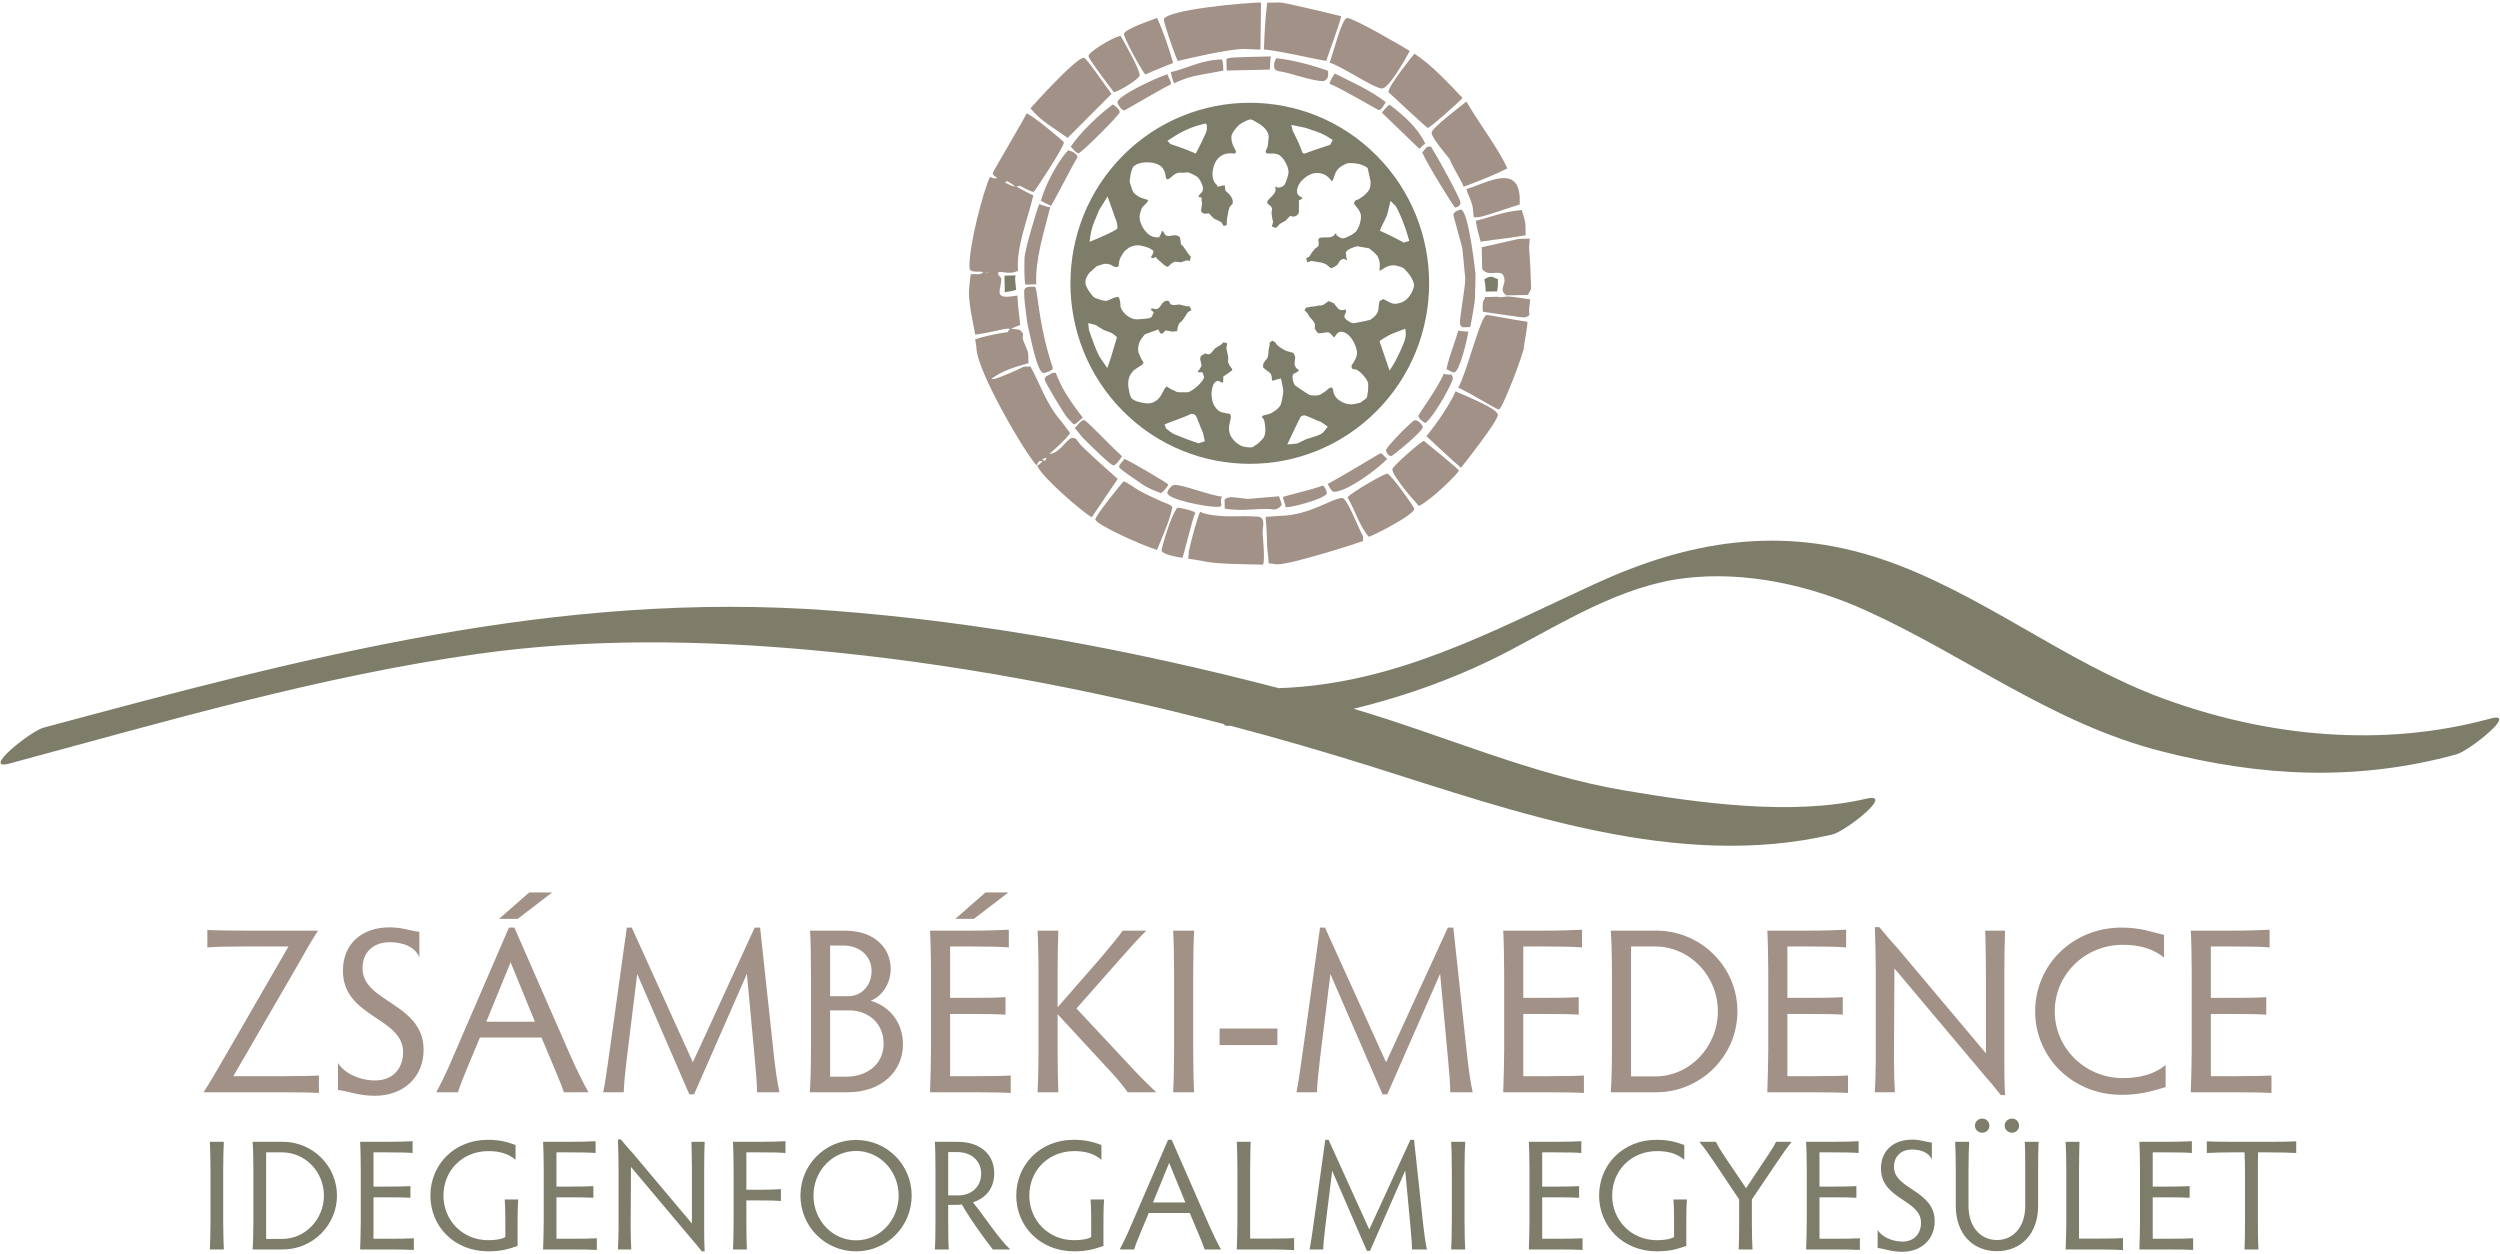 <?xml version="1.0" encoding="UTF-8" standalone="no"?>
<!DOCTYPE svg PUBLIC "-//W3C//DTD SVG 1.1//EN" "http://www.w3.org/Graphics/SVG/1.1/DTD/svg11.dtd">
<svg width="100%" height="100%" viewBox="0 0 1013 508" version="1.1" xmlns="http://www.w3.org/2000/svg" xmlns:xlink="http://www.w3.org/1999/xlink" xml:space="preserve" xmlns:serif="http://www.serif.com/" style="fill-rule:evenodd;clip-rule:evenodd;stroke-linejoin:round;stroke-miterlimit:2;">
    <g transform="matrix(1,0,0,1,-4327,-256)">
        <g transform="matrix(4.167,0,0,4.167,3946.36,0)">
            <g id="szambek-medence-logo" transform="matrix(1,0,0,1,-208.059,-71.958)">
                <g transform="matrix(1,0,0,1,322.091,225.45)">
                    <path d="M0,12.593L4.541,12.593C6.102,12.593 7.616,12.57 8.326,12.525L8.326,14.222C7.616,14.175 6.102,14.153 4.541,14.153L-2.89,14.153C-2.294,13.236 -1.743,12.296 -0.803,10.666L5.368,-0.023L1.376,-0.023C-0.207,-0.023 -1.812,0 -2.524,0.069L-2.524,-1.629C-1.812,-1.582 -0.207,-1.56 1.376,-1.56L8.235,-1.56C7.616,-0.597 6.882,0.666 6.194,1.905L0,12.593ZM18.506,10.023C18.506,12.662 16.579,14.497 13.758,14.497C12.267,14.497 11.372,14.107 10.18,13.923L10.18,11.309C10.753,12.272 12.244,13.006 13.804,13.006C15.501,13.006 16.511,11.86 16.511,10.253C16.511,6.858 10.661,6.882 10.661,2.339C10.661,-0.344 12.565,-1.881 15.203,-1.881C16.396,-1.881 17.13,-1.56 18.093,-1.445L18.093,1.032C17.68,0.023 16.533,-0.436 15.203,-0.436C13.666,-0.436 12.565,0.482 12.565,2.11C12.565,5.414 18.506,5.482 18.506,10.023ZM32.15,14.153C31.921,13.488 31.553,12.593 31.117,11.561L29.97,8.831L23.984,8.831L22.859,11.516C22.355,12.73 22.034,13.535 21.85,14.153L19.74,14.153C20.268,13.166 20.864,11.95 21.392,10.666L26.805,-1.859L27.332,-1.859L32.815,10.666C33.389,11.95 34.008,13.213 34.535,14.153L32.15,14.153ZM26.966,1.514L24.603,7.294L29.328,7.294L26.966,1.514ZM28.778,-5.276L31.003,-5.276L27.654,-2.706L25.842,-2.706L28.778,-5.276ZM52.557,10.483C52.741,12.111 52.878,13.074 53.108,14.153L50.928,14.153C50.928,13.419 50.86,12.57 50.722,11.032L49.942,2.637L44.804,14.359L44.345,14.359L39.276,2.66L38.266,10.85C38.106,12.203 37.991,13.28 37.968,14.153L35.973,14.153C36.133,13.419 36.385,11.675 36.615,10L38.266,-1.859L38.748,-1.859L44.689,11.239L50.699,-1.859L51.227,-1.859L52.557,10.483ZM56.173,10.047L56.173,2.844C56.173,1.284 56.15,-0.872 56.081,-1.56L59.476,-1.56C62.412,-1.56 63.926,0.182 63.926,2.156C63.926,3.716 62.963,4.886 61.977,5.252C63.858,5.803 65.119,7.408 65.119,9.496C65.119,12.066 63.101,14.153 59.751,14.153L56.059,14.153C56.127,13.442 56.173,11.606 56.173,10.047ZM58.031,4.816L59.797,4.816C61.082,4.816 62.068,3.784 62.068,2.363C62.068,0.895 60.899,-0.115 59.316,-0.115L58.031,-0.115L58.031,4.816ZM59.866,6.193L58.031,6.193L58.031,12.639L59.614,12.639C61.701,12.639 63.238,11.353 63.238,9.449C63.238,7.478 61.793,6.193 59.866,6.193ZM69.701,-0.023L69.701,4.978L71.513,4.978C73.073,4.978 74.38,4.955 75.091,4.909L75.091,6.606C74.38,6.561 73.073,6.538 71.513,6.538L69.701,6.538L69.701,12.593L71.72,12.593C73.302,12.593 74.908,12.57 75.596,12.525L75.596,14.223C74.908,14.176 73.302,14.153 71.72,14.153L67.751,14.153C67.797,12.892 67.843,11.08 67.843,10.048L67.843,2.523C67.843,0.941 67.797,-0.871 67.751,-1.559L71.535,-1.559C73.118,-1.559 74.701,-1.606 75.412,-1.651L75.412,0.069C74.701,0.001 73.118,-0.023 71.535,-0.023L69.701,-0.023ZM73.142,-5.276L75.366,-5.276L72.018,-2.706L70.205,-2.706L73.142,-5.276ZM80.156,5.895L84.399,1.032C85.523,-0.299 86.005,-0.895 86.487,-1.56L88.781,-1.56C88.047,-0.827 87.428,-0.161 86.258,1.17L81.991,6.01L87.244,11.63C88.299,12.799 89.056,13.465 89.744,14.153L86.968,14.153C86.648,13.717 86.258,13.166 85.409,12.249L80.156,6.56L80.156,10.047C80.156,11.767 80.202,13.442 80.225,14.153L78.206,14.153C78.252,13.442 78.298,11.767 78.298,10.047L78.298,2.546C78.298,0.825 78.252,-0.872 78.206,-1.56L80.225,-1.56C80.202,-0.872 80.156,0.825 80.156,2.546L80.156,5.895ZM93.34,10.047C93.34,11.606 93.385,13.442 93.432,14.153L91.39,14.153C91.437,13.442 91.483,11.606 91.483,10.047L91.483,2.545C91.483,0.985 91.437,-0.872 91.39,-1.56L93.432,-1.56C93.385,-0.872 93.34,0.985 93.34,2.545L93.34,10.047ZM95.907,7.959L101.527,7.959L101.527,9.565L95.907,9.565L95.907,7.959ZM119.966,10.483C120.149,12.111 120.287,13.074 120.517,14.153L118.336,14.153C118.336,13.419 118.269,12.57 118.131,11.032L117.351,2.637L112.212,14.359L111.754,14.359L106.684,2.66L105.675,10.85C105.515,12.203 105.4,13.28 105.377,14.153L103.38,14.153C103.541,13.419 103.795,11.675 104.024,10L105.675,-1.859L106.157,-1.859L112.097,11.239L118.106,-1.859L118.635,-1.859L119.966,10.483ZM125.439,-0.023L125.439,4.978L127.251,4.978C128.811,4.978 130.118,4.955 130.828,4.909L130.828,6.606C130.118,6.561 128.811,6.538 127.251,6.538L125.439,6.538L125.439,12.593L127.458,12.593C129.04,12.593 130.646,12.57 131.334,12.525L131.334,14.223C130.646,14.176 129.04,14.153 127.458,14.153L123.488,14.153C123.535,12.892 123.58,11.08 123.58,10.048L123.58,2.523C123.58,0.941 123.535,-0.871 123.488,-1.559L127.274,-1.559C128.856,-1.559 130.439,-1.606 131.15,-1.651L131.15,0.069C130.439,0.001 128.856,-0.023 127.274,-0.023L125.439,-0.023ZM133.944,14.153C134.012,13.442 134.059,11.606 134.059,10.047L134.059,2.546C134.059,0.986 134.012,-0.872 133.944,-1.56L138.371,-1.56C142.706,-1.56 146.262,1.95 146.262,6.284C146.262,10.621 142.706,14.153 138.371,14.153L133.944,14.153ZM135.916,12.615L138.256,12.615C141.651,12.615 144.358,9.726 144.358,6.284C144.358,2.844 141.651,-0.023 138.234,-0.023L135.916,-0.023L135.916,12.615ZM151.119,-0.023L151.119,4.978L152.931,4.978C154.491,4.978 155.798,4.955 156.508,4.909L156.508,6.606C155.798,6.561 154.491,6.538 152.931,6.538L151.119,6.538L151.119,12.593L153.138,12.593C154.721,12.593 156.326,12.57 157.014,12.525L157.014,14.223C156.326,14.176 154.721,14.153 153.138,14.153L149.168,14.153C149.215,12.892 149.26,11.08 149.26,10.048L149.26,2.523C149.26,0.941 149.215,-0.871 149.168,-1.559L152.954,-1.559C154.536,-1.559 156.119,-1.606 156.83,-1.651L156.83,0.069C156.119,0.001 154.536,-0.023 152.954,-0.023L151.119,-0.023ZM161.574,14.153L159.625,14.153C159.67,13.51 159.717,12.042 159.717,10.827L159.717,2.523C159.717,1.147 159.67,-0.665 159.625,-1.904L160.061,-1.904C160.749,-1.056 161.161,-0.597 161.941,0.275L170.429,10.367L170.429,2.546C170.429,1.239 170.383,-0.597 170.36,-1.56L172.287,-1.56C172.241,-0.55 172.217,1.285 172.217,2.546L172.217,11.102C172.217,12.066 172.217,13.098 172.287,14.427L171.873,14.427C171.3,13.694 170.91,13.235 170.176,12.386L161.529,2.11L161.482,10.85C161.482,12.042 161.529,13.51 161.574,14.153ZM183.749,12.777C185.399,12.777 186.867,12.386 187.901,11.491L187.901,13.649C186.548,14.061 185.354,14.405 183.612,14.405C178.839,14.405 175.214,10.758 175.214,6.285C175.214,1.79 178.839,-1.858 183.612,-1.858C185.469,-1.858 186.548,-1.422 187.74,-1.146L187.74,1.055C186.663,0.161 185.285,-0.183 183.726,-0.183C180.056,-0.183 177.119,2.707 177.119,6.285C177.119,9.864 180.056,12.777 183.749,12.777ZM192.297,-0.023L192.297,4.978L194.109,4.978C195.669,4.978 196.976,4.955 197.686,4.909L197.686,6.606C196.976,6.561 195.669,6.538 194.109,6.538L192.297,6.538L192.297,12.593L194.316,12.593C195.898,12.593 197.504,12.57 198.192,12.525L198.192,14.223C197.504,14.176 195.898,14.153 194.316,14.153L190.346,14.153C190.393,12.892 190.438,11.08 190.438,10.048L190.438,2.523C190.438,0.941 190.393,-0.871 190.346,-1.559L194.132,-1.559C195.714,-1.559 197.297,-1.606 198.008,-1.651L198.008,0.069C197.297,0.001 195.714,-0.023 194.132,-0.023L192.297,-0.023Z" style="fill:rgb(161,145,134);"/>
                </g>
                <g transform="matrix(1,0,0,1,321.11,247.158)">
                    <path d="M0,4.997C0,6.035 0.031,7.257 0.061,7.731L-1.298,7.731C-1.267,7.257 -1.237,6.035 -1.237,4.997L-1.237,0.002C-1.237,-1.038 -1.267,-2.275 -1.298,-2.734L0.061,-2.734C0.031,-2.275 0,-1.038 0,0.002L0,4.997ZM2.859,7.731C2.905,7.257 2.935,6.035 2.935,4.997L2.935,0.001C2.935,-1.039 2.905,-2.275 2.859,-2.734L5.807,-2.734C8.695,-2.734 11.063,-0.397 11.063,2.491C11.063,5.379 8.695,7.731 5.807,7.731L2.859,7.731ZM4.173,6.708L5.731,6.708C7.992,6.708 9.795,4.783 9.795,2.491C9.795,0.199 7.992,-1.71 5.716,-1.71L4.173,-1.71L4.173,6.708ZM14.613,-1.709L14.613,1.621L15.82,1.621C16.859,1.621 17.729,1.605 18.203,1.575L18.203,2.706C17.729,2.675 16.859,2.661 15.82,2.661L14.613,2.661L14.613,6.692L15.957,6.692C17.012,6.692 18.081,6.676 18.539,6.647L18.539,7.777C18.081,7.746 17.012,7.732 15.957,7.732L13.315,7.732C13.346,6.891 13.376,5.684 13.376,4.997L13.376,-0.013C13.376,-1.068 13.346,-2.275 13.315,-2.734L15.835,-2.734C16.89,-2.734 17.944,-2.764 18.417,-2.794L18.417,-1.649C17.944,-1.694 16.89,-1.709 15.835,-1.709L14.613,-1.709ZM28.626,7.395C27.694,7.701 27.037,7.914 25.769,7.914C22.469,7.914 20.147,5.486 20.147,2.492C20.147,-0.487 22.439,-2.931 25.739,-2.931C26.854,-2.931 27.587,-2.734 28.428,-2.427L28.428,-0.991C27.678,-1.618 26.823,-1.831 25.784,-1.831C23.233,-1.831 21.416,0.092 21.416,2.492C21.416,4.905 23.279,6.831 25.769,6.831C26.456,6.831 27.083,6.739 27.434,6.524L27.434,4.798C27.434,3.728 27.404,3.332 27.373,2.873L28.687,2.873C28.656,3.332 28.626,3.759 28.626,4.798L28.626,7.395ZM32.405,-1.709L32.405,1.621L33.612,1.621C34.651,1.621 35.522,1.605 35.995,1.575L35.995,2.706C35.522,2.675 34.651,2.661 33.612,2.661L32.405,2.661L32.405,6.692L33.75,6.692C34.803,6.692 35.873,6.676 36.332,6.647L36.332,7.777C35.873,7.746 34.803,7.732 33.75,7.732L31.107,7.732C31.137,6.891 31.168,5.684 31.168,4.997L31.168,-0.013C31.168,-1.068 31.137,-2.275 31.107,-2.734L33.627,-2.734C34.681,-2.734 35.736,-2.764 36.21,-2.794L36.21,-1.649C35.736,-1.694 34.681,-1.709 33.627,-1.709L32.405,-1.709ZM39.681,7.731L38.383,7.731C38.413,7.304 38.444,6.326 38.444,5.516L38.444,-0.014C38.444,-0.931 38.413,-2.138 38.383,-2.962L38.673,-2.962C39.131,-2.398 39.406,-2.091 39.925,-1.512L45.578,5.21L45.578,0.001C45.578,-0.869 45.547,-2.091 45.532,-2.734L46.815,-2.734C46.785,-2.061 46.769,-0.839 46.769,0.001L46.769,5.699C46.769,6.341 46.769,7.028 46.815,7.913L46.541,7.913C46.158,7.424 45.899,7.12 45.41,6.554L39.651,-0.29L39.62,5.531C39.62,6.326 39.651,7.304 39.681,7.731ZM49.633,4.997L49.633,0.002C49.633,-1.053 49.602,-2.275 49.572,-2.734L52.184,-2.734C53.238,-2.734 54.201,-2.765 54.675,-2.794L54.675,-1.649C54.201,-1.695 53.238,-1.709 52.184,-1.709L50.87,-1.709L50.87,1.927L52.184,1.927C53.131,1.927 53.773,1.895 54.231,1.865L54.231,3.025C53.773,2.98 53.131,2.965 52.184,2.965L50.87,2.965L50.87,4.997C50.87,6.035 50.901,7.257 50.917,7.731L49.572,7.731C49.602,7.257 49.633,6.035 49.633,4.997ZM61.538,-2.916C64.562,-2.916 66.946,-0.487 66.946,2.492C66.946,5.486 64.562,7.914 61.538,7.914C58.513,7.914 56.13,5.486 56.13,2.492C56.13,-0.487 58.513,-2.916 61.538,-2.916ZM61.538,6.846C63.829,6.846 65.678,4.906 65.678,2.492C65.678,0.093 63.829,-1.846 61.538,-1.846C59.246,-1.846 57.398,0.093 57.398,2.492C57.398,4.906 59.246,6.846 61.538,6.846ZM70.498,5.088C70.498,6.128 70.512,7.258 70.558,7.732L69.199,7.732C69.245,7.258 69.26,6.128 69.26,5.088L69.26,0.002C69.26,-1.038 69.245,-2.275 69.199,-2.734L71.383,-2.734C73.705,-2.734 74.974,-1.45 74.974,0.322C74.974,1.957 73.964,2.813 72.91,3.149C74.026,4.524 75.325,6.586 76.531,7.732L74.835,7.732C73.98,6.631 72.712,4.89 71.825,3.362C71.642,3.394 71.491,3.394 71.322,3.394L70.498,3.394L70.498,5.088ZM70.498,2.476L71.491,2.476C72.774,2.476 73.705,1.621 73.705,0.353C73.705,-0.732 72.925,-1.739 71.337,-1.739L70.498,-1.739L70.498,2.476ZM85.595,7.395C84.664,7.701 84.006,7.914 82.738,7.914C79.438,7.914 77.116,5.486 77.116,2.492C77.116,-0.487 79.408,-2.931 82.708,-2.931C83.823,-2.931 84.556,-2.734 85.397,-2.427L85.397,-0.991C84.648,-1.618 83.792,-1.831 82.753,-1.831C80.202,-1.831 78.385,0.092 78.385,2.492C78.385,4.905 80.248,6.831 82.738,6.831C83.426,6.831 84.052,6.739 84.403,6.524L84.403,4.798C84.403,3.728 84.373,3.332 84.342,2.873L85.656,2.873C85.625,3.332 85.595,3.759 85.595,4.798L85.595,7.395ZM95.438,7.731C95.286,7.287 95.041,6.691 94.752,6.005L93.988,4.187L90,4.187L89.252,5.974C88.916,6.783 88.702,7.319 88.58,7.731L87.174,7.731C87.526,7.074 87.923,6.264 88.274,5.409L91.879,-2.932L92.231,-2.932L95.882,5.409C96.264,6.264 96.677,7.104 97.027,7.731L95.438,7.731ZM91.987,-0.687L90.413,3.163L93.56,3.163L91.987,-0.687ZM99.859,6.676L101.692,6.676C102.732,6.676 103.679,6.661 104.137,6.631L104.137,7.793C103.679,7.761 102.732,7.731 101.692,7.731L98.562,7.731C98.592,6.891 98.622,5.684 98.622,4.997L98.622,0.002C98.622,-1.053 98.592,-2.275 98.562,-2.734L99.906,-2.734C99.891,-2.275 99.859,-1.053 99.859,0.002L99.859,6.676ZM116.683,5.287C116.805,6.372 116.896,7.013 117.05,7.732L115.598,7.732C115.598,7.242 115.551,6.677 115.461,5.654L114.94,0.062L111.518,7.869L111.213,7.869L107.837,0.077L107.165,5.532C107.058,6.433 106.981,7.15 106.966,7.732L105.637,7.732C105.744,7.242 105.912,6.082 106.066,4.966L107.165,-2.931L107.485,-2.931L111.443,5.791L115.444,-2.931L115.796,-2.931L116.683,5.287ZM120.707,4.997C120.707,6.035 120.738,7.257 120.769,7.731L119.409,7.731C119.44,7.257 119.47,6.035 119.47,4.997L119.47,0.002C119.47,-1.038 119.44,-2.275 119.409,-2.734L120.769,-2.734C120.738,-2.275 120.707,-1.038 120.707,0.002L120.707,4.997ZM128.259,-1.709L128.259,1.621L129.466,1.621C130.504,1.621 131.375,1.605 131.849,1.575L131.849,2.706C131.375,2.675 130.504,2.661 129.466,2.661L128.259,2.661L128.259,6.692L129.603,6.692C130.658,6.692 131.726,6.676 132.185,6.647L132.185,7.777C131.726,7.746 130.658,7.732 129.603,7.732L126.96,7.732C126.992,6.891 127.022,5.684 127.022,4.997L127.022,-0.013C127.022,-1.068 126.992,-2.275 126.96,-2.734L129.481,-2.734C130.536,-2.734 131.589,-2.764 132.063,-2.794L132.063,-1.649C131.589,-1.694 130.536,-1.709 129.481,-1.709L128.259,-1.709ZM142.272,7.395C141.34,7.701 140.683,7.914 139.414,7.914C136.115,7.914 133.793,5.486 133.793,2.492C133.793,-0.487 136.084,-2.931 139.384,-2.931C140.499,-2.931 141.233,-2.734 142.073,-2.427L142.073,-0.991C141.325,-1.618 140.469,-1.831 139.43,-1.831C136.88,-1.831 135.062,0.092 135.062,2.492C135.062,4.905 136.925,6.831 139.414,6.831C140.103,6.831 140.728,6.739 141.08,6.524L141.08,4.798C141.08,3.728 141.05,3.332 141.018,2.873L142.332,2.873C142.302,3.332 142.272,3.759 142.272,4.798L142.272,7.395ZM147.411,5.104L147.411,2.872L144.982,-0.762C144.448,-1.557 144.019,-2.154 143.545,-2.734L145.149,-2.734C145.394,-2.246 145.608,-1.909 146.005,-1.298L148.083,1.773L150.055,-1.19C150.527,-1.894 150.756,-2.246 151,-2.734L152.514,-2.734C152.025,-2.123 151.551,-1.435 151.016,-0.642L148.648,2.872L148.648,5.104C148.648,6.157 148.678,7.257 148.71,7.731L147.366,7.731C147.396,7.257 147.411,6.157 147.411,5.104ZM155.223,-1.709L155.223,1.621L156.43,1.621C157.468,1.621 158.339,1.605 158.812,1.575L158.812,2.706C158.339,2.675 157.468,2.661 156.43,2.661L155.223,2.661L155.223,6.692L156.567,6.692C157.622,6.692 158.69,6.676 159.149,6.647L159.149,7.777C158.69,7.746 157.622,7.732 156.567,7.732L153.924,7.732C153.956,6.891 153.986,5.684 153.986,4.997L153.986,-0.013C153.986,-1.068 153.956,-2.275 153.924,-2.734L156.445,-2.734C157.5,-2.734 158.553,-2.764 159.027,-2.794L159.027,-1.649C158.553,-1.694 157.5,-1.709 156.445,-1.709L155.223,-1.709ZM166.425,4.98C166.425,6.738 165.141,7.96 163.262,7.96C162.27,7.96 161.674,7.701 160.879,7.578L160.879,5.837C161.26,6.479 162.253,6.967 163.293,6.967C164.423,6.967 165.096,6.202 165.096,5.134C165.096,2.872 161.2,2.888 161.2,-0.136C161.2,-1.924 162.467,-2.947 164.225,-2.947C165.019,-2.947 165.507,-2.734 166.149,-2.657L166.149,-1.007C165.874,-1.68 165.111,-1.984 164.225,-1.984C163.201,-1.984 162.467,-1.375 162.467,-0.29C162.467,1.91 166.425,1.957 166.425,4.98ZM169.775,-2.734C169.745,-2.32 169.713,-1.083 169.713,0.002L169.713,3.53C169.713,5.501 170.86,6.815 172.479,6.815C174.097,6.815 175.228,5.501 175.228,3.53L175.228,0.002C175.228,-0.869 175.228,-2.091 175.182,-2.734L176.527,-2.734C176.496,-2.061 176.482,-0.839 176.482,0.002L176.482,3.499C176.482,6.219 174.816,7.899 172.479,7.899C170.142,7.899 168.476,6.234 168.476,3.499L168.476,0.002C168.476,-1.083 168.446,-2.32 168.415,-2.734L169.775,-2.734ZM171.042,-4.994C171.439,-4.994 171.745,-4.689 171.745,-4.308C171.745,-3.924 171.439,-3.619 171.042,-3.619C170.661,-3.619 170.339,-3.924 170.339,-4.308C170.339,-4.689 170.661,-4.994 171.042,-4.994ZM173.945,-4.994C174.327,-4.994 174.633,-4.689 174.633,-4.308C174.633,-3.924 174.327,-3.619 173.945,-3.619C173.564,-3.619 173.227,-3.924 173.227,-4.308C173.227,-4.689 173.564,-4.994 173.945,-4.994ZM180.459,6.676L182.292,6.676C183.33,6.676 184.278,6.661 184.737,6.631L184.737,7.793C184.278,7.761 183.33,7.731 182.292,7.731L179.16,7.731C179.192,6.891 179.222,5.684 179.222,4.997L179.222,0.002C179.222,-1.053 179.192,-2.275 179.16,-2.734L180.504,-2.734C180.489,-2.275 180.459,-1.053 180.459,0.002L180.459,6.676ZM187.627,-1.709L187.627,1.621L188.834,1.621C189.874,1.621 190.744,1.605 191.218,1.575L191.218,2.706C190.744,2.675 189.874,2.661 188.834,2.661L187.627,2.661L187.627,6.692L188.972,6.692C190.026,6.692 191.096,6.676 191.555,6.647L191.555,7.777C191.096,7.746 190.026,7.732 188.972,7.732L186.33,7.732C186.36,6.891 186.39,5.684 186.39,4.997L186.39,-0.013C186.39,-1.068 186.36,-2.275 186.33,-2.734L188.849,-2.734C189.904,-2.734 190.959,-2.764 191.432,-2.794L191.432,-1.649C190.959,-1.694 189.904,-1.709 188.849,-1.709L187.627,-1.709ZM198.937,-2.734C199.99,-2.734 201.107,-2.749 201.579,-2.779L201.579,-1.649C201.107,-1.68 199.99,-1.709 198.937,-1.709L197.867,-1.709C197.852,-1.145 197.852,-0.365 197.852,0.261L197.852,4.997C197.852,6.035 197.867,7.258 197.913,7.731L196.553,7.731C196.585,7.258 196.6,6.035 196.6,4.997L196.6,0.261C196.6,-0.365 196.585,-1.145 196.553,-1.709L195.5,-1.709C194.461,-1.709 193.361,-1.68 192.887,-1.649L192.887,-2.779C193.361,-2.749 194.461,-2.734 195.5,-2.734L198.937,-2.734Z" style="fill:rgb(125,125,106);"/>
                </g>
                <g transform="matrix(1,0,0,1,408.596,173.358)">
                    <path d="M0,-24.833C6.805,-31.683 17.871,-31.683 24.674,-24.833C31.479,-17.987 31.479,-6.845 24.674,0.003C17.871,6.85 6.805,6.85 0,0.003C-6.802,-6.845 -6.802,-17.987 0,-24.833ZM17.75,-27.534L16.376,-27.823L16.51,-27.267C16.81,-26.665 17.124,-26.048 17.384,-25.334L17.48,-25.071L17.691,-25.032L17.96,-25.135C18.733,-25.43 20.155,-25.881 20.155,-25.881L20.409,-26.368L20.18,-26.491C19.529,-26.945 18.937,-27.138 18.414,-27.311L17.75,-27.534ZM7.793,-3.61C7.808,-3.571 7.832,-3.526 7.832,-3.526C7.832,-3.526 7.793,-3.614 7.793,-3.618L7.793,-3.61C7.763,-3.684 7.723,-3.774 7.723,-3.774L7.446,-3.764C7.406,-3.745 7.353,-3.754 7.313,-3.785C7.293,-3.801 7.285,-3.821 7.285,-3.836C7.293,-3.882 7.386,-3.973 7.432,-4.017L7.659,-4.408L7.574,-4.796L7.515,-5.03C7.515,-5.133 7.543,-5.273 7.578,-5.33C7.635,-5.4 7.932,-5.58 8.038,-5.597C8.126,-5.562 8.278,-5.506 8.278,-5.506C8.493,-5.506 8.633,-5.686 8.788,-5.89L8.959,-6.092L9.276,-6.289L9.602,-6.491C9.606,-6.491 9.733,-6.642 9.733,-6.642C9.733,-6.642 9.743,-6.661 9.758,-6.675C9.927,-6.661 10.124,-6.607 10.165,-6.549L10.139,-6.483C10.112,-6.385 10.069,-6.265 10.069,-6.127C10.069,-6.089 10.071,-6.046 10.076,-6.007L10.119,-5.826C10.167,-5.637 10.241,-5.339 10.241,-5.103C10.241,-5.056 10.237,-5.008 10.233,-4.968C10.224,-4.937 10.224,-4.906 10.224,-4.875C10.224,-4.615 10.395,-4.389 10.539,-4.201C10.539,-4.201 10.614,-4.086 10.634,-4.061C10.634,-3.948 10.602,-3.921 10.329,-3.742L9.754,-3.343L9.763,-3.211L9.758,-2.97C9.758,-2.97 9.75,-2.843 9.746,-2.8C9.718,-2.783 9.685,-2.765 9.642,-2.753C9.624,-2.761 9.288,-2.931 9.288,-2.931C8.629,-2.931 8.619,-1.681 8.619,-1.667C8.619,-1.574 8.649,-1.014 8.801,-0.684C8.937,-0.371 9.22,-0.046 9.452,0.068C9.589,0.132 9.738,0.163 9.887,0.179C10.076,0.247 10.245,0.261 10.389,0.264C10.458,0.331 10.498,0.458 10.498,0.648C10.495,0.648 10.412,1.04 10.412,1.04L10.309,1.567C10.309,1.762 10.309,2.166 10.559,2.552C10.933,3.127 11.543,3.518 12.082,3.518C12.122,3.518 12.569,3.605 12.729,3.444L12.895,3.321C13.115,3.216 13.352,2.974 13.55,2.756L13.608,2.692C13.734,2.565 13.815,2.362 13.851,1.946C13.887,1.535 13.739,0.841 13.673,0.76C13.669,0.76 13.586,0.671 13.522,0.608C13.53,0.483 13.577,0.44 13.939,0.367L14.338,0.254C14.424,0.21 15.209,-0.198 15.367,-0.666C15.431,-0.861 15.483,-1.11 15.515,-1.346C15.575,-1.583 15.604,-1.828 15.588,-2.058L15.588,-2.078C15.579,-2.182 15.375,-3.159 15.375,-3.159L15.09,-3.107L14.732,-2.988C14.732,-2.988 14.532,-2.931 14.52,-2.949C14.506,-2.967 14.479,-3.023 14.479,-3.136C14.479,-3.17 14.484,-3.211 14.487,-3.255L14.426,-3.508C14.406,-3.571 14.373,-3.633 14.321,-3.689L14.019,-3.921L13.792,-4.089C13.792,-4.089 13.691,-4.195 13.625,-4.261C13.625,-4.376 13.638,-4.498 13.653,-4.603C13.673,-4.648 13.887,-4.963 13.887,-4.963L14.027,-5.089C14.158,-5.407 14.158,-5.744 14.158,-5.904L14.273,-6.416C14.273,-6.416 14.264,-6.6 14.261,-6.653C14.321,-6.711 14.449,-6.779 14.58,-6.837C14.651,-6.758 14.749,-6.694 14.858,-6.638L14.909,-6.51C15.157,-6.23 15.501,-6.046 15.8,-5.882L15.876,-5.845L16.336,-5.712L16.553,-5.664C16.566,-5.658 16.611,-5.587 16.611,-5.587C16.75,-5.326 16.762,-5.234 16.762,-5.204C16.762,-5.199 16.737,-5.081 16.737,-5.081L16.684,-4.534C16.684,-4.516 16.79,-4.217 16.906,-4.127C16.91,-4.124 16.91,-4.124 16.91,-4.121C16.958,-4.086 17.006,-4.052 17.058,-4.017C17.058,-4.017 17.088,-3.998 17.124,-3.976C17.116,-3.953 17.106,-3.935 17.091,-3.913C17.072,-3.885 16.894,-3.768 16.846,-3.727L16.593,-3.62C16.363,-3.391 16.588,-2.643 16.746,-2.485L17.26,-2.13L17.647,-1.875C17.649,-1.871 17.735,-1.81 17.735,-1.81L18.147,-1.561C18.31,-1.526 18.855,-1.425 19.238,-1.619C19.319,-1.66 19.392,-1.712 19.459,-1.767C19.647,-1.856 19.779,-1.975 19.882,-2.072C20.026,-2.204 20.111,-2.278 20.304,-2.288C20.322,-2.278 20.421,-2.161 20.448,-2.075C20.466,-1.149 21.501,-0.642 22.219,-0.642C22.395,-0.642 22.896,-0.755 23.103,-0.816L23.424,-1.053C23.567,-1.136 23.758,-1.251 23.758,-1.477L23.789,-1.683C23.871,-1.919 23.851,-2.634 23.851,-2.634C23.851,-2.814 23.737,-2.992 23.576,-3.226C23.576,-3.226 22.934,-4.08 22.539,-4.052C22.145,-4.022 22.249,-4.455 22.249,-4.455C22.283,-4.502 22.319,-4.555 22.353,-4.608L22.431,-4.722C22.605,-4.998 22.769,-5.322 22.769,-5.658C22.769,-6.184 22.157,-7.703 21.208,-7.703C20.938,-7.703 20.792,-7.491 20.696,-7.353C20.615,-7.233 20.573,-7.182 20.529,-7.182C20.477,-7.182 20.443,-7.224 20.347,-7.344C20.256,-7.471 20.115,-7.655 19.873,-7.655L19.496,-7.603L19.218,-7.561C19.218,-7.561 19.074,-7.565 18.978,-7.567C18.841,-7.709 18.659,-8.001 18.659,-8.001L18.68,-8.437C18.546,-8.755 18.31,-8.991 18.198,-9.105L18.153,-9.148C18.153,-9.15 18.071,-9.293 18.071,-9.293C18,-9.44 17.864,-9.634 17.658,-9.783C17.672,-9.844 17.75,-9.976 17.829,-10.063C17.947,-10.059 18.068,-10.086 18.198,-10.131L18.704,-10.181L19.03,-10.261C19.16,-10.248 19.344,-10.234 19.516,-10.339L19.804,-10.54C19.804,-10.54 19.965,-10.653 20.017,-10.687C20.047,-10.667 20.514,-10.489 20.534,-10.462L20.604,-10.357L20.951,-9.932C21.1,-9.82 21.269,-9.805 21.398,-9.805C21.398,-9.805 21.575,-9.857 21.638,-9.88C21.676,-9.82 21.703,-9.726 21.708,-9.656C21.696,-9.632 21.67,-9.591 21.67,-9.591L21.527,-9.226C21.527,-8.898 22.214,-8.53 22.431,-8.53L23.045,-8.645L23.605,-8.755L24.07,-8.876C24.217,-8.965 24.666,-9.279 24.803,-9.692C24.851,-9.835 24.863,-9.981 24.863,-10.125C24.863,-10.222 24.951,-10.677 24.951,-10.677C24.951,-10.677 25.294,-10.871 25.306,-10.887C25.402,-10.847 25.51,-10.79 25.616,-10.733C25.65,-10.709 25.811,-10.617 25.841,-10.61C26.046,-10.507 26.268,-10.418 26.491,-10.418L26.773,-10.468L26.917,-10.501C27.846,-10.719 28.2,-11.781 28.2,-11.781L28.309,-12.107L28.305,-12.316C28.213,-12.761 27.946,-13.223 27.581,-13.592L27.469,-13.715C27.288,-13.923 27.187,-13.977 26.707,-14.106C26.008,-14.303 25.533,-13.982 25.219,-13.77L25.023,-13.643C25.013,-13.64 24.987,-13.64 24.972,-13.64C24.954,-13.693 24.959,-13.795 24.968,-13.905C24.987,-14.168 25.02,-14.527 24.815,-14.923L24.746,-15.089L24.654,-15.176C24.606,-15.245 24.55,-15.312 24.479,-15.381C24.449,-15.409 24.406,-15.435 24.373,-15.465L23.952,-15.812L23.424,-15.912L22.805,-16.018C22.792,-16.018 21.67,-15.777 21.67,-15.322L21.715,-15.179C21.686,-15.025 21.735,-14.883 21.766,-14.8C21.779,-14.757 21.787,-14.735 21.792,-14.713C21.774,-14.693 21.756,-14.674 21.735,-14.654C21.676,-14.719 21.587,-14.787 21.45,-14.787C21.273,-14.787 21.087,-14.586 21.087,-14.586L21.061,-14.556C20.991,-14.411 20.895,-14.257 20.834,-14.204C20.665,-14.06 20.374,-13.905 20.295,-13.89C20.203,-13.892 20.16,-13.923 20.039,-14.034C19.893,-14.165 19.693,-14.344 19.304,-14.432L18.306,-14.595C18.306,-14.595 17.98,-14.468 17.94,-14.452C17.908,-14.533 17.816,-14.84 17.816,-14.84L18.124,-15.012L18.387,-15.427L18.68,-15.79L18.934,-15.965C19.079,-16.109 19.046,-16.299 19.026,-16.442C18.998,-16.613 18.998,-16.696 19.05,-16.749C19.05,-16.749 19.107,-16.801 19.107,-16.807L19.114,-16.81C19.211,-16.878 19.448,-16.877 19.622,-16.877C19.842,-16.871 20.078,-16.87 20.284,-16.932C20.387,-16.964 20.466,-17.02 20.521,-17.084C20.573,-17.135 20.615,-17.187 20.648,-17.23C20.648,-17.23 20.66,-17.248 20.673,-17.266C20.717,-17.266 20.747,-17.263 20.761,-17.254L20.761,-17.108C20.761,-17.108 21.173,-16.737 21.45,-16.791C21.849,-16.873 22.474,-17.254 22.6,-17.384C22.956,-17.742 23.214,-18.586 23.138,-19.101C23.134,-19.118 23.002,-19.489 22.893,-19.621C22.808,-19.738 22.709,-19.864 22.6,-19.995C22.6,-19.995 22.522,-20.087 22.47,-20.153C22.47,-20.157 22.479,-20.164 22.479,-20.164L22.567,-20.445L22.954,-20.607L23.358,-20.882C23.358,-20.882 23.854,-21.245 24.002,-21.634C24.075,-21.832 24.088,-22.09 24.088,-22.289L23.97,-22.86L23.797,-23.627L23.696,-23.708C23.319,-23.955 22.808,-24.098 22.287,-24.098L22.126,-24.104C21.844,-24.117 21.739,-24.082 21.309,-23.835C20.86,-23.578 20.673,-23.224 20.582,-22.905C20.542,-22.804 20.514,-22.712 20.486,-22.633L20.413,-22.428C20.38,-22.401 20.343,-22.381 20.295,-22.37C20.274,-22.399 20.247,-22.423 20.219,-22.458C19.991,-22.733 19.642,-23.149 18.841,-23.149C18.041,-23.149 16.928,-22.251 16.928,-21.367C16.928,-21.004 17.197,-20.873 17.323,-20.807C17.442,-20.75 17.442,-20.75 17.442,-20.683L17.442,-20.66C17.442,-20.66 17.417,-20.619 17.293,-20.566L17.116,-20.49L17.116,-19.38C17.116,-19.188 16.967,-19.061 16.902,-19.014C16.755,-18.911 16.573,-18.872 16.444,-18.918L16.267,-18.981L16.155,-18.859L15.919,-18.614L15.796,-18.483C15.793,-18.483 15.604,-18.395 15.604,-18.395L15.245,-18.176C15.245,-18.174 15.1,-18.017 15.1,-18.017C14.993,-17.892 14.924,-17.813 14.871,-17.813C14.78,-17.821 14.562,-17.895 14.484,-17.957C14.494,-17.99 14.51,-18.027 14.51,-18.027L14.605,-18.369L14.502,-18.848L14.454,-19.314L14.51,-19.621C14.51,-19.827 14.353,-19.938 14.242,-20.022C14.1,-20.125 14.039,-20.177 14.039,-20.26L14.039,-20.347C14.061,-20.461 14.232,-20.628 14.358,-20.75C14.514,-20.908 14.679,-21.068 14.784,-21.264C14.831,-21.36 14.849,-21.455 14.849,-21.541C14.849,-21.612 14.835,-21.679 14.828,-21.731C14.828,-21.731 14.828,-21.757 14.823,-21.78C14.853,-21.808 14.875,-21.827 14.893,-21.832C14.912,-21.814 14.997,-21.729 14.997,-21.729L15.06,-21.729C15.175,-21.709 15.549,-21.759 15.704,-21.994C15.933,-22.335 16.107,-23.048 16.107,-23.234C16.107,-23.771 15.641,-24.621 15.202,-24.888C14.952,-25.044 14.595,-25.039 14.257,-25.037C14.257,-25.037 14.091,-25.041 13.966,-25.045C13.935,-25.106 13.883,-25.216 13.867,-25.254C13.887,-25.29 13.929,-25.356 13.929,-25.356L14.088,-25.761L14.13,-26.175L14.178,-26.661C14.178,-27.228 13.601,-27.736 13.188,-27.96C13.111,-28.007 13.03,-28.053 12.947,-28.101C12.913,-28.122 12.883,-28.14 12.883,-28.14C12.729,-28.241 12.592,-28.326 12.451,-28.342L12.281,-28.337C12.009,-28.246 11.478,-28.001 11.202,-27.724C11.094,-27.615 10.563,-27.062 10.55,-26.661C10.542,-26.372 10.598,-26.078 10.73,-25.765L10.852,-25.545C10.952,-25.37 10.993,-25.268 11.003,-25.196C10.988,-25.146 10.96,-25.093 10.92,-25.055C10.868,-25.039 10.791,-25.039 10.658,-25.045C10.658,-25.045 10.425,-25.076 10.369,-25.053C10.051,-25.045 9.654,-24.964 9.24,-24.551C8.797,-24.104 8.406,-22.705 9.062,-22.047C9.091,-22.02 9.114,-22 9.142,-21.98L9.207,-21.804L9.637,-21.904L9.849,-21.945C9.854,-21.945 9.902,-21.937 9.927,-21.844L9.932,-21.728C9.932,-21.728 9.942,-21.674 9.946,-21.615C9.95,-21.6 9.95,-21.588 9.955,-21.573C9.968,-21.497 9.975,-21.415 9.975,-21.415C9.98,-21.415 10.276,-21.144 10.276,-21.144L10.293,-21.136C10.642,-20.724 10.685,-20.547 10.685,-20.282C10.685,-20.153 10.642,-20.115 10.554,-20.032C10.468,-19.948 10.347,-19.827 10.32,-19.621L10.281,-19.544L10.176,-18.941C10.172,-18.915 10.132,-18.758 10.132,-18.758C10.137,-18.758 10.099,-18.338 10.099,-18.338C10.119,-18.239 10.119,-18.169 10.103,-18.104C10.076,-18.081 10.046,-18.062 10.011,-18.045C9.915,-18.005 9.806,-17.994 9.746,-18.053C9.743,-18.062 9.725,-18.102 9.725,-18.102L9.576,-18.355L9.18,-18.558L8.866,-18.698C8.845,-18.719 8.825,-18.743 8.801,-18.765C8.735,-18.832 8.681,-18.889 8.619,-18.941L8.358,-19.235L8.278,-19.206L8.04,-19.192L7.909,-19.188C7.828,-19.206 7.735,-19.271 7.684,-19.323C7.649,-19.354 7.631,-19.391 7.611,-19.426L7.611,-19.573C7.611,-19.595 7.649,-19.836 7.649,-19.836L7.701,-20.186C7.701,-20.308 7.674,-20.4 7.639,-20.483L7.672,-20.744L7.406,-20.8C7.366,-20.837 7.348,-20.864 7.341,-20.888C7.378,-20.94 7.487,-21.064 7.487,-21.064C7.543,-21.125 7.591,-21.184 7.635,-21.236L7.649,-21.243C7.705,-21.298 7.74,-21.363 7.763,-21.436C7.783,-21.482 7.788,-21.604 7.788,-21.604C7.793,-22.065 7.371,-22.643 7.3,-22.712C7.154,-22.86 6.601,-23.115 6.361,-23.2L5.722,-23.167C5.227,-23.228 4.938,-22.963 4.729,-22.771C4.62,-22.672 4.53,-22.585 4.426,-22.553C4.426,-22.553 4.302,-22.528 4.295,-22.528C4.287,-22.537 4.189,-22.646 4.186,-22.662C4.173,-22.76 4.16,-22.864 4.134,-22.97C4.097,-23.192 4.02,-23.473 3.769,-23.731C3.181,-24.319 1.597,-24.338 1.028,-23.765C0.801,-23.534 0.614,-22.388 0.675,-22.209C0.707,-22.112 0.932,-21.357 1.062,-21.217C1.263,-21.004 1.507,-20.837 1.821,-20.713L2.059,-20.641C2.316,-20.576 2.42,-20.527 2.456,-20.456C2.397,-20.308 2.203,-20.125 2.079,-20.006L1.842,-19.738C1.789,-19.631 1.753,-19.52 1.728,-19.407C1.669,-19.237 1.624,-19.039 1.624,-18.793C1.624,-18.159 2.329,-16.891 3.256,-16.891C3.308,-16.891 3.534,-16.878 3.534,-16.878L3.567,-17.011C3.698,-17.141 3.744,-17.331 3.76,-17.41C3.76,-17.41 3.769,-17.444 3.771,-17.464L3.771,-17.466C3.812,-17.493 3.867,-17.515 3.916,-17.469C3.916,-17.466 3.948,-17.401 3.948,-17.401L4.097,-17.151C4.295,-16.955 4.544,-17.006 4.748,-17.053C5.009,-17.108 5.254,-17.151 5.552,-16.88C5.561,-16.824 5.622,-16.425 5.622,-16.425L5.644,-16.214L5.705,-16.165L5.87,-16L5.873,-15.992L6.224,-15.492C6.24,-15.47 6.325,-15.33 6.325,-15.33C6.325,-15.335 6.593,-15.01 6.593,-15.01C6.606,-15.003 6.609,-14.998 6.618,-14.988C6.587,-14.866 6.535,-14.693 6.497,-14.595C6.489,-14.59 6.474,-14.588 6.461,-14.586L6.213,-14.647L5.786,-14.509L5.644,-14.454C5.605,-14.464 5.513,-14.479 5.513,-14.479L5.07,-14.517C4.976,-14.498 4.9,-14.454 4.825,-14.397L4.698,-14.327L4.552,-14.165C4.447,-14.075 4.355,-14.008 4.302,-14.025C4.064,-14.124 3.867,-14.31 3.66,-14.506L3.33,-14.8L3.188,-14.984L3.043,-14.885L2.882,-14.864C2.882,-14.864 2.726,-14.904 2.742,-14.972C2.746,-14.993 2.759,-15.033 2.786,-15.059C2.794,-15.067 2.899,-15.267 2.908,-15.269L2.991,-15.567L2.774,-15.706C2.678,-15.812 2.372,-15.925 2.059,-16.004C1.814,-16.083 1.593,-16.113 1.541,-16.113C1.523,-16.113 1.507,-16.109 1.484,-16.105C1.48,-16.105 1.471,-16.107 1.468,-16.107C1.167,-16.125 0.809,-16.006 0.606,-15.891C0.604,-15.888 0.214,-15.597 0.214,-15.597C0.137,-15.514 -0.265,-15.003 -0.346,-14.608L-0.394,-14.262C-0.406,-14.1 -0.417,-14.096 -0.447,-14.06C-0.545,-13.964 -0.716,-13.987 -0.897,-14.051C-1.078,-14.179 -1.326,-14.314 -1.672,-14.314C-1.839,-14.314 -2.022,-14.268 -2.204,-14.187C-2.384,-14.152 -2.536,-14.1 -2.609,-14.025L-3.252,-13.442C-3.388,-13.307 -3.549,-12.992 -3.614,-12.824C-3.65,-12.73 -3.635,-12.427 -3.635,-12.393C-3.635,-12.068 -2.963,-11.125 -2.786,-11.039C-2.496,-10.895 -1.869,-10.702 -1.672,-10.702C-1.565,-10.702 -1.442,-10.75 -0.969,-10.965L-0.787,-11.039C-0.591,-11.097 -0.458,-11.118 -0.399,-11.053C-0.342,-10.993 -0.28,-10.693 -0.252,-10.531C-0.252,-10.529 -0.246,-10.527 -0.246,-10.523C-0.246,-10.51 -0.246,-10.497 -0.252,-10.483L-0.23,-10.122C0.009,-9.404 0.797,-8.907 1.355,-8.907L2.194,-8.973C2.468,-8.991 2.698,-9.048 2.801,-9.15L3.003,-9.591L2.799,-9.778C2.762,-9.795 2.738,-9.831 2.731,-9.872C2.733,-9.898 2.742,-9.932 2.762,-9.96C2.799,-9.967 2.847,-9.969 2.899,-9.969L2.899,-9.967L3.185,-9.902C3.458,-9.902 3.598,-10.118 3.711,-10.291C3.847,-10.499 3.981,-10.689 4.315,-10.733C4.395,-10.707 4.474,-10.681 4.508,-10.654C4.547,-10.565 4.613,-10.418 4.613,-10.418C4.764,-10.266 4.986,-10.295 5.247,-10.331L5.508,-10.353L5.87,-10.264L6.24,-10.173C6.244,-10.173 6.44,-10.191 6.44,-10.191C6.44,-10.191 6.454,-10.191 6.465,-10.195C6.53,-10.094 6.622,-9.916 6.67,-9.809L6.618,-9.783C6.525,-9.74 6.409,-9.683 6.313,-9.584C6.287,-9.558 6.261,-9.525 6.24,-9.491L6.138,-9.332C6.04,-9.165 5.882,-8.903 5.718,-8.736C5.681,-8.702 5.648,-8.676 5.618,-8.649C5.593,-8.631 5.565,-8.61 5.545,-8.588C5.364,-8.404 5.327,-8.124 5.292,-7.894C5.292,-7.894 5.279,-7.818 5.269,-7.765C5.114,-7.734 4.941,-7.725 4.773,-7.721L4.138,-7.839L4.049,-7.743C4.049,-7.743 3.867,-7.458 3.703,-7.529C3.567,-7.586 3.451,-7.931 3.451,-7.931C3.451,-7.931 2.162,-7.471 2.155,-7.462C2.09,-7.397 1.72,-6.981 1.593,-6.638C1.471,-6.32 1.445,-5.889 1.528,-5.641C1.556,-5.571 1.588,-5.501 1.629,-5.435C1.677,-5.257 1.955,-4.769 2.011,-4.696C1.981,-4.635 1.932,-4.565 1.859,-4.49L1.52,-4.276L1.076,-3.973C0.94,-3.834 0.659,-3.549 0.563,-3.098C0.483,-2.726 0.503,-2.339 0.596,-2.008C0.606,-1.813 0.7,-1.507 0.772,-1.35C1,-0.847 2.352,-0.734 2.364,-0.734C3.324,-0.734 3.686,-1.443 3.924,-1.916C4.059,-2.182 4.157,-2.349 4.261,-2.376C4.317,-2.349 4.387,-2.306 4.491,-2.235L4.848,-2.036C4.865,-2.031 4.9,-2.02 4.941,-2.008C5.118,-1.899 5.269,-1.822 5.421,-1.822L6.3,-1.822C6.635,-1.822 7.893,-2.856 7.893,-3.32C7.893,-3.32 7.799,-3.593 7.793,-3.61ZM-3.165,-16.998L-3.241,-16.451L-2.536,-16.74C-1.126,-17.36 -0.672,-17.585 -0.53,-17.76C-0.53,-17.76 -0.525,-18.226 -0.654,-18.531L-0.79,-18.872C-0.828,-18.986 -0.869,-19.108 -0.909,-19.225C-0.929,-19.301 -0.957,-19.376 -0.99,-19.459C-1.061,-19.664 -1.139,-19.874 -1.222,-20.111L-1.495,-20.858L-2.331,-19.512L-2.604,-18.832C-2.819,-18.346 -3.056,-17.8 -3.165,-16.998ZM25.098,-17.795L24.983,-17.528L25.25,-17.41C26.008,-17.072 27.325,-16.376 27.325,-16.376L27.846,-16.538C27.846,-16.538 27.501,-17.78 27.319,-18.163C27.24,-18.403 27.152,-18.609 27.077,-18.786C27.058,-18.82 27.026,-18.907 27.026,-18.907C26.963,-19.061 26.629,-19.822 26.528,-19.922L26.02,-20.435L25.7,-19.082C25.568,-18.8 25.482,-18.598 25.409,-18.441C25.309,-18.259 25.202,-18.035 25.098,-17.795ZM19.7,1.817L19.921,1.529C19.921,1.529 19.238,0.991 19.05,0.991C18.998,0.991 17.839,0.422 17.619,0.422C17.505,0.422 17.302,0.536 17.302,0.536L17.288,0.558C17.22,0.628 15.985,3.254 15.985,3.254L16.813,3.18C16.939,3.19 17.068,3.119 17.384,2.954L17.854,2.73L18.124,2.649C18.516,2.532 18.916,2.41 19.26,2.24C19.424,2.158 19.548,2.005 19.7,1.817ZM27.283,-6.554C27.373,-6.771 27.548,-7.174 27.501,-7.619L27.465,-8.004L27.104,-7.865L26.467,-7.624C25.578,-7.288 24.951,-6.79 24.951,-6.79L25.928,-3.93L26.255,-4.441C26.456,-4.761 26.616,-5.056 26.74,-5.352C26.973,-5.776 27.119,-6.143 27.235,-6.43C27.248,-6.469 27.283,-6.554 27.283,-6.554ZM4.805,-26.58L4.33,-26.269L4.62,-25.962C4.62,-25.962 6.143,-25.459 6.83,-25.143L7.083,-25.027L7.197,-25.245C7.197,-25.245 8.174,-27.109 8.167,-27.378L8.167,-27.823L8.045,-27.965L7.672,-27.867C6.622,-27.593 5.734,-27.195 4.805,-26.58ZM6.461,0.368L6.474,0.356C6.365,0.422 5.674,0.685 5.002,0.938L4.049,1.299L4.189,1.688L4.491,1.934L4.87,2.2C5.474,2.471 7.241,3.14 7.386,3.14L7.965,2.939C7.965,2.939 7.793,1.968 7.667,1.841C7.631,1.806 7.209,0.58 7.053,0.422C6.886,0.255 6.618,0.233 6.461,0.368L6.44,0.388C6.447,0.381 6.454,0.374 6.461,0.368ZM-1.178,-5.156L-0.578,-7.178L-0.716,-7.301C-1.005,-7.586 -1.364,-7.705 -1.632,-7.791L-1.857,-7.874L-2.336,-8.161L-2.609,-8.338C-2.718,-8.403 -3.374,-8.54 -3.374,-8.54L-3.296,-7.852C-3.296,-7.852 -2.821,-6.46 -2.578,-5.924C-2.508,-5.751 -2.425,-5.571 -2.331,-5.385C-2.212,-5.147 -1.513,-4.181 -1.513,-4.181L-1.178,-5.156ZM36.463,-12.846C36.495,-11.876 36.395,-11.776 36.386,-11.631L35.281,-11.609C35.261,-11.955 35.257,-12.257 35.147,-12.803C35.372,-12.935 35.546,-13.05 35.804,-13.054C36.06,-13.058 36.222,-12.856 36.463,-12.846ZM-10.417,-13.185C-10.513,-13.014 -10.497,-12.848 -10.377,-11.783C-10.715,-11.648 -11.122,-11.641 -11.483,-11.538L-11.518,-13.158L-10.417,-13.185Z" style="fill:rgb(125,125,106);"/>
                </g>
                <g transform="matrix(-0.306,-0.952,-0.952,0.306,419.496,137.723)">
                    <path d="M-2.164,-2.949C-2.853,-2.657 -3.037,-2.601 -3.36,-2.489L-2.164,1.536C-1.832,1.453 -1.394,1.321 -1.152,1.249C-0.909,1.18 -1.15,0.484 -2.164,-2.949ZM-1,1.643C-1.133,1.668 -1.262,1.599 -2.064,1.854C-1.93,3.389 -1.477,4.989 -1.787,6.761C-1.408,6.886 -1.008,6.776 -0.646,6.771C-0.8,5.23 -0.405,3.54 -1,1.643ZM-5.604,-7.717C-5.846,-7.649 -6.08,-7.318 -6.01,-7.074C-5.721,-6.112 -4.184,-4.132 -3.874,-3.456C-3.561,-2.775 -3.311,-2.942 -3.055,-3.014C-2.811,-3.09 -2.676,-3.237 -2.494,-3.417C-3.105,-4.821 -4.212,-6.537 -5.2,-7.836L-5.604,-7.717ZM-2.813,12.203C-2.739,12.456 -2.043,12.656 -1.847,12.598C-1.279,12.428 -0.753,8.559 -0.735,7.139C-0.972,7.185 -1.792,6.887 -1.799,7.227C-1.802,7.566 -2.817,12.19 -2.813,12.203ZM-6.445,-7.58C-6.148,-7.771 -5.9,-8.059 -5.658,-8.377C-6.895,-9.632 -8.115,-11.051 -9.813,-12.245C-10.082,-11.949 -10.421,-11.595 -10.347,-11.352C-10.338,-11.314 -7.093,-8.42 -6.445,-7.58ZM-1.914,13.091C-2.081,12.908 -2.587,12.607 -2.831,12.679C-3.074,12.752 -5.478,17.462 -5.406,17.703C-5.336,17.948 -4.853,18.1 -4.566,18.242C-3.537,16.965 -2.389,14.549 -1.914,13.091ZM-10.167,-12.514C-11.566,-13.494 -13.104,-14.45 -14.863,-14.663C-14.841,-14.516 -15.006,-14.258 -15.149,-13.97L-10.679,-11.572C-10.511,-11.844 -10.275,-12.135 -10.167,-12.514ZM-21.638,-15.506C-21.626,-15.469 -16.992,-14.267 -15.541,-14.119C-15.484,-14.369 -15.327,-14.384 -15.184,-14.763L-15.29,-15.112C-16.18,-15.346 -20.916,-16.297 -21.358,-16.167C-21.601,-16.093 -21.706,-15.744 -21.638,-15.506ZM-13.561,25.861C-12.845,25.647 -9.289,23.177 -8.949,22.878C-9.144,22.581 -9.444,22.271 -9.561,21.945C-11.635,23.237 -14.004,24.939 -16.287,25.531L-15.984,26.561C-15.143,26.434 -13.805,25.931 -13.561,25.861ZM-30.643,-14.661C-30.884,-14.589 -32.316,-13.849 -33.158,-13.369L-32.942,-12.64C-32.804,-12.563 -32.74,-12.461 -32.497,-12.533C-31.754,-12.756 -29.375,-14.091 -28.488,-14.36C-28.244,-14.428 -26.001,-14.889 -25.757,-14.96C-25.514,-15.036 -22.519,-15.086 -22.272,-15.155C-21.957,-15.253 -21.975,-15.931 -21.989,-15.977C-22.213,-16.728 -28.351,-15.449 -28.384,-15.439C-28.961,-15.27 -30.4,-14.736 -30.643,-14.661ZM-33.514,-13.056C-34.126,-12.785 -37.02,-11.029 -36.876,-10.542C-36.805,-10.307 -36.528,-10.102 -36.342,-9.92C-35.158,-10.597 -34.216,-11.435 -33.131,-12.162C-33.351,-12.557 -33.429,-12.833 -33.514,-13.056ZM-37.417,-10.229C-37.657,-10.157 -40.141,-7.692 -40.713,-6.369C-40.543,-6.174 -40.084,-5.86 -39.841,-5.933C-39.659,-5.989 -37.908,-8.494 -36.688,-9.535C-36.853,-9.735 -36.927,-10.008 -37.008,-10.234C-37.145,-10.206 -37.174,-10.303 -37.417,-10.229ZM-42.757,-2.225C-42.689,-1.986 -42.276,-1.843 -42.034,-1.918C-41.791,-1.991 -40.058,-5.236 -40.131,-5.479C-40.245,-5.863 -40.893,-6.04 -40.976,-6.017C-41.437,-5.877 -42.781,-2.299 -42.757,-2.225ZM-44.359,4.132C-44.283,4.386 -43.858,4.397 -43.442,4.493C-43.099,2.654 -42.477,0.13 -42.166,-1.287C-42.223,-1.491 -42.561,-1.529 -42.883,-1.768C-43.475,-0.723 -44.74,2.845 -44.359,4.132ZM-43.31,9.018C-43.277,9.012 -43.509,5.811 -43.444,5.071C-43.421,4.796 -44.194,4.818 -44.256,4.838C-44.777,4.994 -44.536,9.157 -44.295,9.082C-44.052,9.008 -43.555,9.092 -43.31,9.018ZM-30.376,26.239L-29.565,26.629C-28.925,26.875 -25.554,27.644 -25.371,27.59C-24.959,27.468 -25.157,27.153 -24.957,26.694L-25.058,26.36C-26.614,26.295 -28.079,25.895 -30.013,25.189C-30.076,25.445 -30.446,26.004 -30.376,26.239ZM-35.337,23.782C-35.269,24.022 -33.118,25.15 -31.885,25.79L-30.746,26.243C-30.577,25.972 -30.201,25.403 -30.272,25.162C-30.346,24.92 -33.177,23.626 -34.751,22.711C-35.017,23.012 -35.411,23.538 -35.337,23.782ZM-17.128,27.025C-16.412,26.813 -16.128,26.833 -16.359,26.061L-16.472,25.714C-16.472,25.714 -16.595,25.693 -16.689,25.699C-17.507,25.729 -20.473,26.55 -24.486,26.485C-24.826,26.479 -24.729,27.438 -24.71,27.499C-24.526,28.111 -20.698,27.588 -20.186,27.576C-19.673,27.567 -17.372,27.099 -17.128,27.025ZM-42.661,14.757L-41.834,14.513C-41.681,14.252 -41.733,14.019 -41.807,13.777C-41.878,13.533 -42.39,12.532 -42.462,12.289C-42.532,12.05 -42.75,10.963 -43.136,9.355C-43.369,9.407 -43.718,9.302 -43.964,9.374C-44.161,9.437 -44.263,9.92 -44.233,10.114C-44.201,10.31 -44.083,10.436 -43.919,10.941C-43.756,11.447 -43.322,13.112 -43.322,13.112C-43.322,13.112 -43.001,14.132 -42.661,14.757ZM-37.876,21.73C-37.166,22.248 -35.862,23.354 -35.646,23.293C-35.4,23.219 -35.315,22.869 -35.071,22.556C-35.906,21.678 -38.659,19.248 -38.743,19.275C-38.865,19.31 -39.216,19.833 -39.332,20.185C-39.332,20.185 -38.588,21.217 -37.876,21.73ZM-8.675,22.614C-7.388,21.756 -5.607,19.985 -4.829,18.597C-5.138,18.043 -5.665,17.796 -5.801,17.983C-6.122,18.418 -8.998,21.269 -9.466,21.843C-9.167,22.107 -8.984,22.369 -8.675,22.614ZM-38.965,18.712C-39.208,17.891 -41.11,15.589 -41.476,14.629C-41.614,14.737 -41.5,14.87 -42.262,14.969C-42.347,15.112 -42.351,15.146 -42.277,15.39C-41.993,16.366 -40.112,19.8 -39.491,19.604C-39.248,19.53 -38.891,18.954 -38.965,18.712ZM-0.668,-0.675C-0.216,0.848 0.082,4.517 0.182,5.795C1.651,5.919 4.155,5.928 4.404,5.854C5.359,5.568 3.435,-2.837 3.103,-3.656L-1.219,-2.21C-1.194,-2.073 -0.745,-0.926 -0.668,-0.675ZM-0.543,-10.681C-1.758,-9.891 -2.967,-8.886 -4.234,-7.953C-3.397,-6.355 -2.149,-4.385 -1.309,-2.535C0.184,-3.077 1.549,-3.586 2.911,-4.225L2.554,-5.427C2.483,-5.675 0.543,-8.931 -0.543,-10.681ZM0.133,6.274C0.053,7.186 0.02,8.157 -0.108,9.192C0.592,9.484 3.92,10.076 4.278,9.966C4.711,9.838 4.751,6.896 4.781,6.417C3.52,6.268 1.503,6.212 0.133,6.274ZM-8.444,-12.297C-8.234,-11.597 -4.964,-9.04 -4.505,-8.224C-3.598,-8.909 -0.735,-10.696 -0.877,-11.175C-1.045,-11.742 -5.219,-15.528 -5.805,-15.983C-6.564,-15.185 -8.634,-12.942 -8.444,-12.297ZM-0.002,9.738C-0.345,9.844 -0.899,12.158 -0.808,12.628C0.537,13.107 3.041,13.98 3.289,13.904C3.663,13.794 4.282,11.252 4.22,10.335C3.694,10.237 0.633,9.551 -0.002,9.738ZM-3.667,18.278C-2.267,19.276 -1.519,20.127 0.176,20.837C0.247,20.733 3.506,15.17 3.273,14.392C3.202,14.147 0.462,13.363 -0.899,12.901L-3.667,18.278ZM-13.458,-15.365C-13.431,-15.279 -8.967,-12.787 -8.967,-12.787C-8.41,-12.957 -6.288,-16.146 -6.194,-16.341C-7.776,-17.637 -10.091,-18.685 -11.715,-19.477C-12.138,-18.729 -13.517,-15.564 -13.458,-15.365ZM-14.01,-15.578C-13.598,-15.698 -12.439,-19.024 -12.165,-19.73C-14.469,-20.206 -17.356,-21.275 -19.574,-21.528C-19.807,-20.034 -19.895,-18.502 -19.97,-16.943C-19.052,-16.865 -17.333,-16.407 -17.086,-16.483C-16.985,-16.51 -14.564,-15.409 -14.01,-15.578ZM-20.271,-17.149C-20.317,-19.229 -19.329,-23.119 -23.281,-21.593C-23.254,-20.807 -23.356,-17.794 -23.221,-17.373L-23.097,-16.956C-22.756,-17.044 -22.19,-17.17 -21.933,-17.185C-21.107,-17.219 -20.598,-17.044 -20.271,-17.149ZM-25.558,-16.876C-24.995,-16.913 -24.336,-16.897 -23.482,-17.052C-23.6,-18.47 -23.441,-19.852 -23.86,-21.629C-24.32,-21.617 -25.046,-21.617 -25.293,-21.537L-26.307,-21.236C-26.128,-19.856 -25.816,-18.444 -25.558,-16.876ZM-26.473,-20.615L-26.741,-21.517C-28.249,-20.877 -26.536,-21.546 -31.352,-20.169C-31.546,-20.107 -31.709,-19.842 -31.894,-19.656L-31.294,-17.644C-31.154,-17.559 -30.907,-17.407 -30.658,-17.481C-30.409,-17.553 -30.122,-17.856 -29.873,-17.927C-28.448,-18.352 -29.282,-16.56 -28.138,-16.205L-26.106,-16.807C-26.252,-18.089 -26.391,-20.373 -26.473,-20.615ZM-31.449,-17.782C-31.522,-18.027 -32.042,-19.056 -32.376,-19.745C-33.183,-19.409 -33.428,-19.225 -33.782,-19.23C-33.871,-19.083 -33.929,-18.863 -33.858,-18.618C-33.785,-18.37 -32.723,-16.266 -32.132,-15.027C-31.933,-14.966 -31.588,-15.165 -31.342,-15.241C-31.094,-15.315 -31.054,-15.535 -30.819,-15.626L-31.185,-16.86C-31.325,-16.944 -31.375,-17.535 -31.449,-17.782ZM-38.405,-10.457C-37.236,-11.747 -32.362,-14.68 -32.533,-15.259C-32.608,-15.505 -33.766,-17.581 -34.375,-18.831C-35.372,-18.431 -36.371,-17.815 -36.621,-17.738C-37.088,-17.602 -41.736,-13.901 -41.637,-13.567C-41.562,-13.319 -39.423,-11.578 -38.405,-10.457ZM-38.667,-10.094C-39.32,-10.796 -41.509,-13.498 -42.105,-13.319C-42.7,-13.146 -45.91,-8.34 -45.906,-8.329C-45.895,-8.294 -42.8,-6.518 -41.947,-6.075C-41.132,-7.366 -39.608,-9.313 -38.667,-10.094ZM-42.318,-5.7C-42.323,-5.713 -46,-8.089 -46.099,-8.057C-46.296,-7.996 -48.01,-4.656 -48.189,-3.297C-47.628,-3.018 -44.632,-1.736 -44.004,-1.925C-43.756,-2.002 -42.247,-5.45 -42.318,-5.7ZM-41.165,19.127C-41.438,18.477 -42.042,17.588 -42.166,17.617C-42.85,18.19 -45.614,19.859 -45.963,20.131C-45.712,20.625 -44.971,22.047 -44.6,21.839C-44.271,21.656 -41.826,20.065 -41.165,19.127ZM-40.376,20.078C-40.4,20.027 -40.745,19.608 -40.945,19.559C-42.073,20.145 -43.298,21.286 -44.467,22.26C-43.57,23.562 -40.264,27.198 -39.805,27.06C-39.473,26.961 -37.124,23.379 -37.141,23.317C-37.216,23.073 -37.986,22.558 -38.47,22.123C-38.952,21.683 -40.325,20.189 -40.376,20.078ZM-44.254,-1.315C-44.352,-1.649 -48.186,-2.826 -48.306,-2.787C-48.881,-2.619 -49.568,1.767 -49.555,2.262C-48.155,2.837 -46.639,2.727 -45.266,3.064C-44.884,2.382 -44.171,-1.044 -44.254,-1.315ZM-44.378,11.955C-44.702,11.176 -45.453,11.801 -46.022,11.973C-46.271,12.048 -48.577,12.522 -48.985,12.88C-47.009,18.688 -47.33,17.271 -46.208,19.63L-45.513,19.333C-44.977,19.047 -42.404,17.41 -42.224,17.121C-42.895,16.519 -43.572,14.402 -43.645,14.156C-43.645,14.156 -44.053,12.729 -44.378,11.955ZM-45.173,3.572C-45.315,3.1 -48.553,2.962 -49.337,2.778L-49.776,2.911C-49.801,3.293 -49.83,10.051 -49.393,11.527C-49.318,11.775 -49.148,11.992 -49.034,12.318C-48.497,12.17 -47.627,12.021 -47.381,11.947C-47.131,11.87 -45.898,11.501 -44.639,11.223L-44.969,9.885C-45.82,7.027 -44.877,4.567 -45.173,3.572ZM-32.207,26.298C-32.544,26.26 -35.251,24.649 -36.725,23.783L-39.508,27.333C-38.759,28.013 -34.261,30.795 -33.092,30.84C-33.112,30.696 -32.978,30.478 -32.875,30.249C-32.875,30.249 -32.846,30.135 -32.773,30.383C-32.699,30.627 -32.869,30.681 -33.054,30.886C-31.772,31.555 -22.583,33.618 -20.398,32.967C-20.15,32.896 -19.677,32.86 -19.552,32.815C-19.533,32.082 -19.685,30.566 -19.859,29.578C-19.792,29.569 -19.689,29.418 -19.653,29.314C-19.562,29.382 -19.587,29.349 -19.513,29.595C-19.443,29.84 -19.337,31.632 -19.124,32.678C-18.247,32.568 -16.269,32.382 -15.168,32.05C-14.916,31.98 -14,31.599 -13.412,31.302C-13.446,30.856 -13.804,30.557 -13.594,30.085C-13.326,30.303 -13.362,31.408 -12.717,31.213C-10.685,30.612 -6.095,27.683 -4.964,26.623C-5.138,26.418 -5.281,26.287 -5.29,26C-5.103,26.051 -4.94,26.331 -4.693,26.257C-4.606,26.229 -0.462,21.564 -0.17,21.336C-0.779,20.656 -3.898,18.728 -3.958,18.747C-4.418,18.881 -7.668,22.969 -7.658,23.009C-7.584,23.252 -6.984,23.797 -6.681,24.121L-6.639,24.475C-7.023,24.079 -7.588,23.611 -7.965,23.158C-9.993,24.374 -12.246,26.304 -14.486,26.817C-14.678,27.877 -13.732,28.621 -14.151,28.748C-14.4,28.822 -14.539,28.543 -14.783,28.616C-15.033,28.692 -15.67,29.092 -15.919,29.167C-16.637,29.381 -16.662,27.931 -16.774,27.613C-17.605,27.851 -18.424,27.986 -19.574,28.228C-19.595,28.585 -19.605,28.892 -19.664,29.214C-19.692,29.003 -19.894,28.674 -19.92,28.594C-19.994,28.346 -20.233,28.322 -20.464,28.219L-20.798,28.371C-21.194,28.49 -22.133,28.234 -22.541,28.361L-23.354,28.602C-23.291,30.054 -23.288,31.262 -23.683,32.444C-23.683,32.444 -23.707,32.558 -23.781,32.315C-23.887,31.956 -23.611,29.374 -23.538,29.149L-23.726,28.515C-25.606,28.133 -27.636,28.206 -29.818,27.251L-31.079,26.823C-31.557,27.51 -32.022,28.515 -32.363,29.35C-32.7,28.505 -31.447,27.225 -31.571,26.808C-31.624,26.626 -31.674,26.546 -31.77,26.458L-32.207,26.298ZM-32.89,29.98C-32.818,29.821 -32.659,29.765 -32.659,29.765C-32.593,29.897 -32.662,30.026 -32.649,30.181C-32.834,30.119 -32.89,29.98 -32.89,29.98ZM-13.638,29.933C-13.638,29.933 -13.776,29.654 -13.755,29.541L-13.638,29.933ZM-5.834,25.166C-5.967,25.238 -5.915,25.439 -5.915,25.439C-6.176,25.125 -6.441,24.911 -6.623,24.585C-6.302,24.712 -6.115,24.978 -5.834,25.166Z" style="fill:rgb(161,145,134);"/>
                </g>
                <g transform="matrix(1,0,0,1,541.535,199.267)">
                    <path d="M0,4.009C-10.429,6.858 -21.588,5.79 -31.752,2.062C-41.425,-1.484 -49.551,-8.299 -59.26,-11.54C-68.976,-14.784 -77.928,-13.29 -87.024,-9.104C-97.092,-4.471 -106.421,0.663 -117.786,1.042C-132.047,-2.678 -146.659,-5.404 -161.342,-6.503C-187.897,-8.491 -212.418,-1.974 -237.903,4.888C-239.166,5.228 -244.067,9.141 -241.177,8.363C-226.186,4.326 -211.07,-0.122 -195.662,-2.29C-184.884,-3.806 -173.966,-3.638 -163.146,-2.653C-149.67,-1.425 -136.246,1.105 -123.109,4.539C-123.079,4.648 -122.964,4.713 -122.727,4.709C-122.648,4.707 -122.566,4.697 -122.487,4.696C-117.881,5.911 -113.31,7.234 -108.787,8.656C-94.743,13.073 -78.997,18.793 -63.965,15.276C-62.679,14.975 -57.748,11.113 -60.691,11.801C-67.902,13.489 -77.004,12.196 -84.178,10.988C-93.156,9.476 -101.765,5.617 -110.511,3.045C-105.184,1.764 -99.961,-0.175 -95.382,-2.585C-90.03,-5.403 -84.479,-8.894 -78.361,-9.646C-72.399,-10.379 -66.096,-8.964 -60.67,-6.503C-50.911,-2.079 -42.585,4.462 -31.975,7.176C-22.236,9.668 -12.954,10.128 -3.274,7.483C-2.013,7.139 2.884,3.221 0,4.009" style="fill:rgb(125,125,106);fill-rule:nonzero;"/>
                </g>
            </g>
        </g>
    </g>
</svg>
